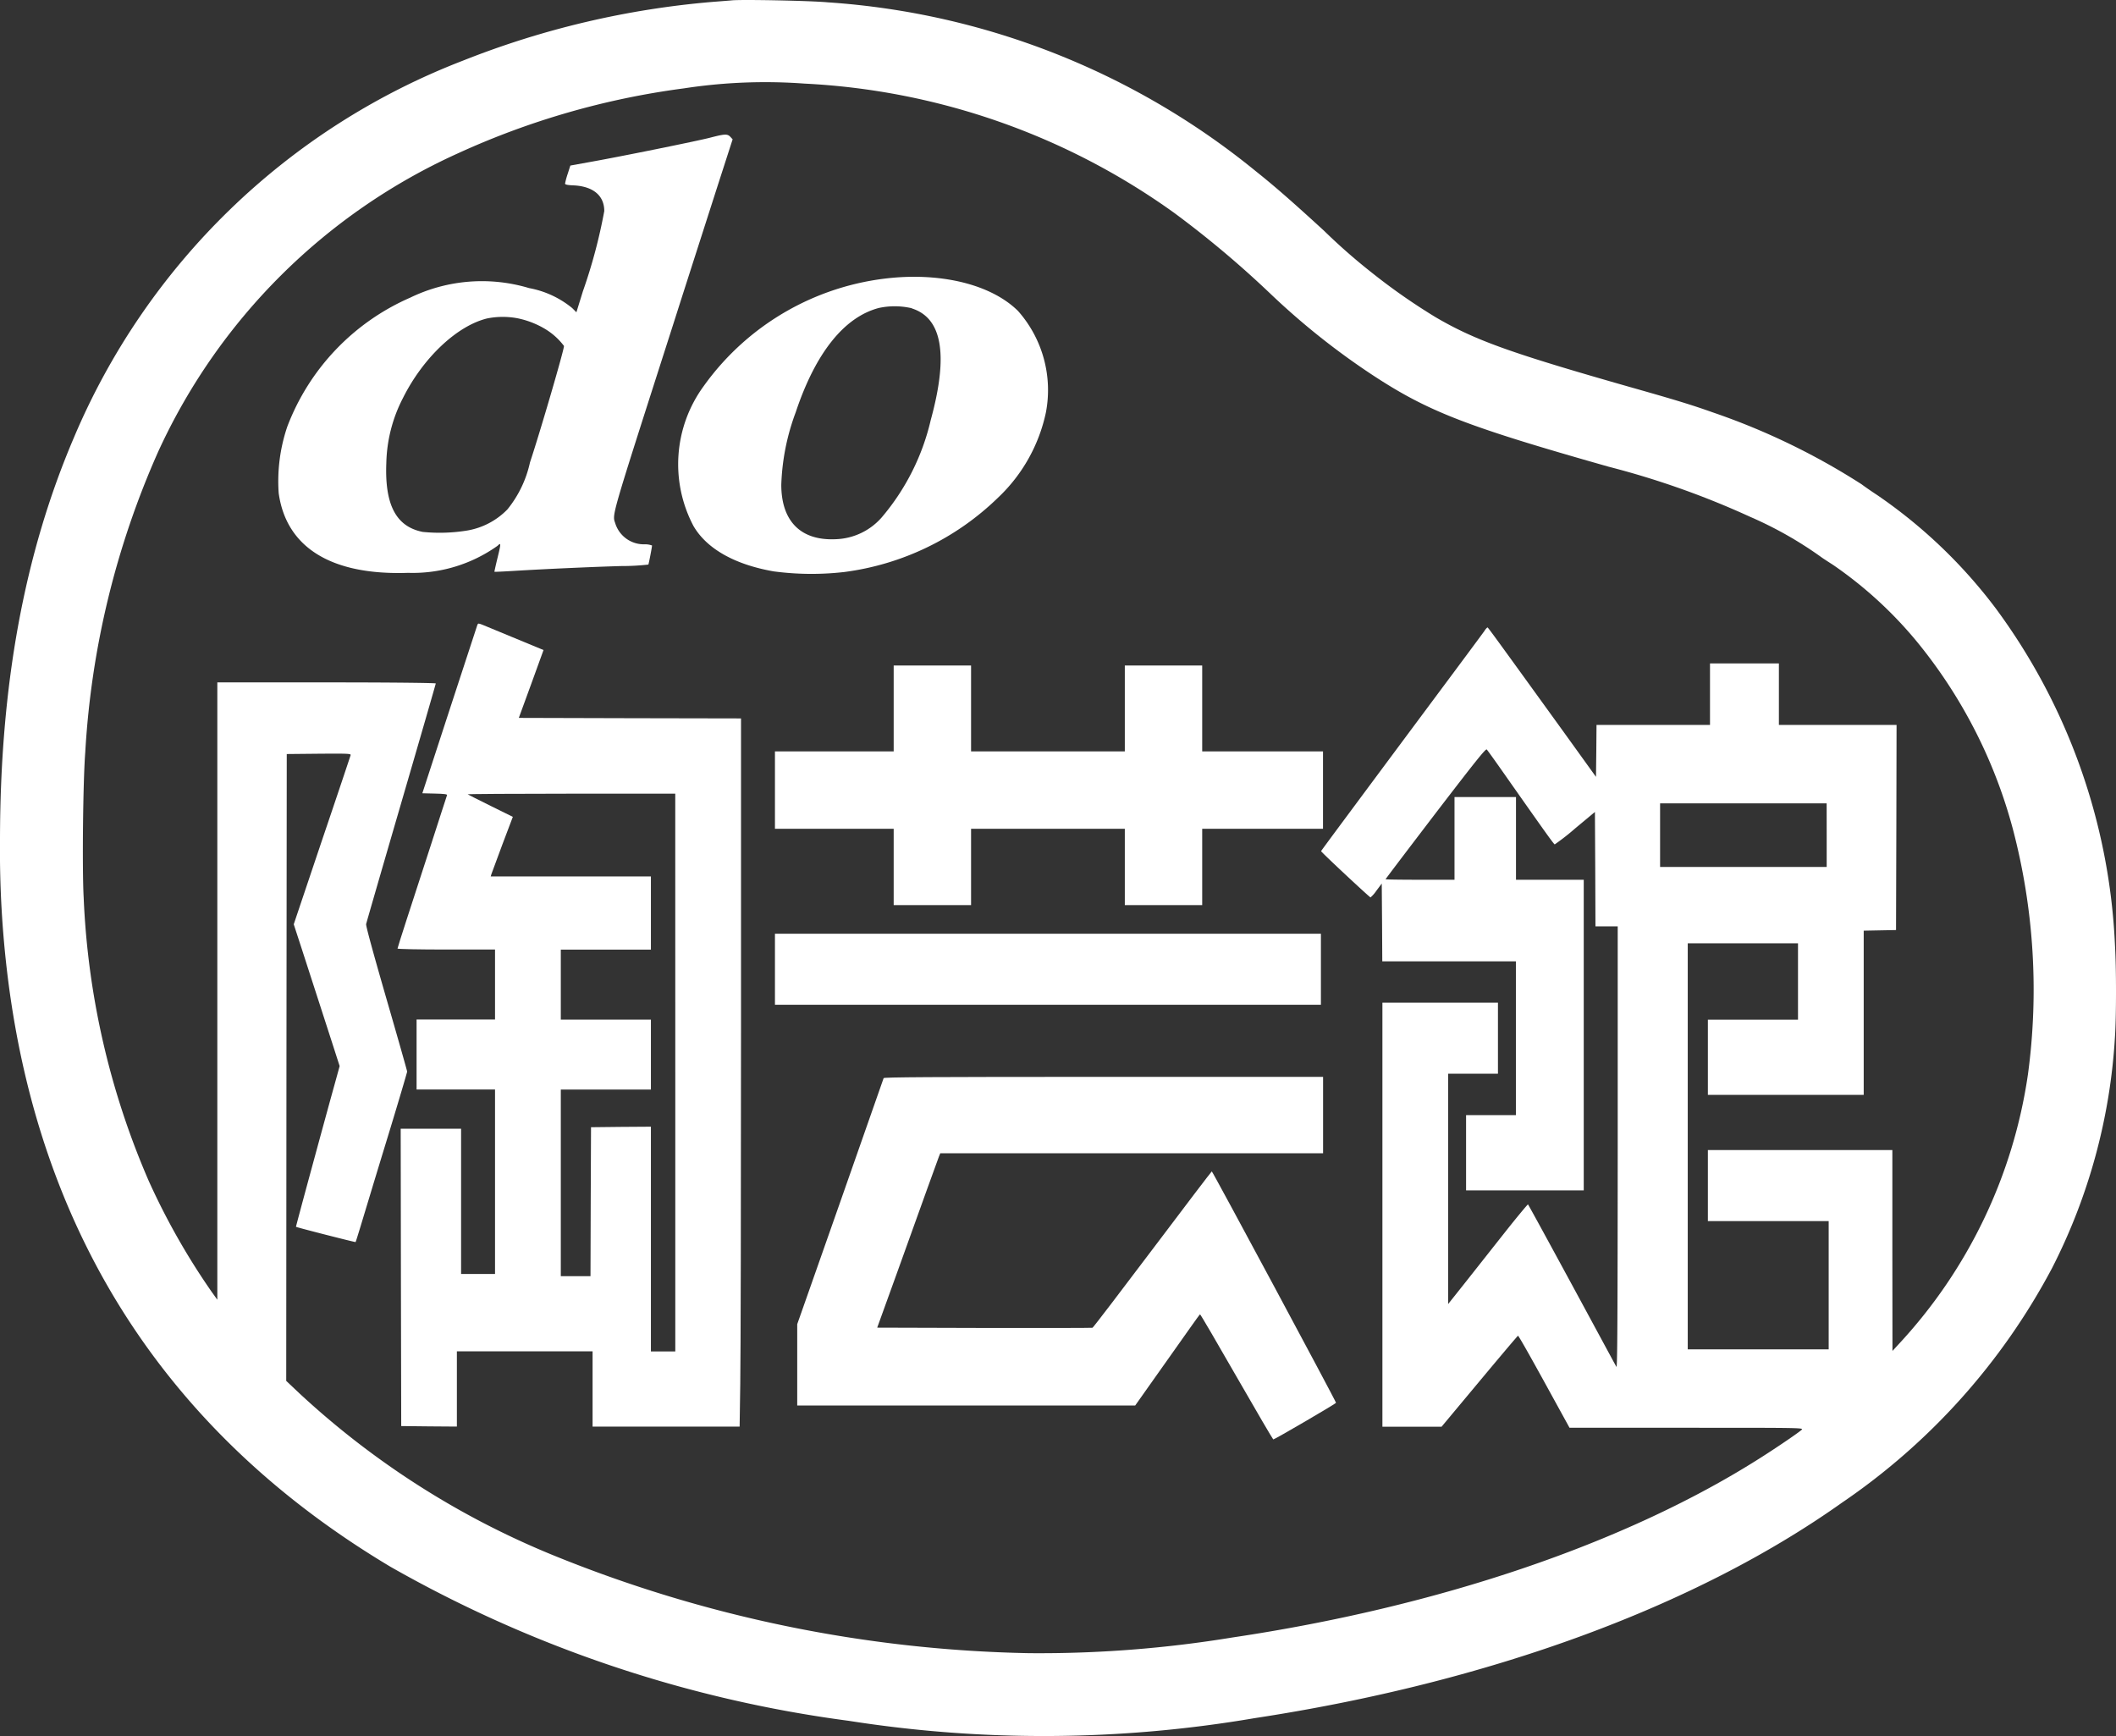 <svg xmlns="http://www.w3.org/2000/svg" width="115.609" height="94.847" viewBox="0 0 115.609 94.847">
  <rect x="0" y="0" width="115.609" height="94.847" fill="#333333" stroke="none"/>
  <g id="do_rogo1996" transform="translate(0 1811.752)">
    <path id="パス_1" data-name="パス 1" d="M39.966-1811.731c-.11.012-.568.046-1.014.081a47.793,47.793,0,0,0-13.669,3.215,37.835,37.835,0,0,0-21.245,20.591C1.321-1781.485,0-1774.279,0-1765.805a56.216,56.216,0,0,0,.434,7.524c1.778,14.109,8.81,24.917,20.909,32.134a68.774,68.774,0,0,0,25.022,8.41,68.591,68.591,0,0,0,22.184-.145c12.812-1.952,24.089-6.093,32.077-11.764a35.725,35.725,0,0,0,11.486-12.818,31.783,31.783,0,0,0,3.441-12.656c.075-1.1.075-3.776,0-4.981a33.427,33.427,0,0,0-6.51-18.407,27.571,27.571,0,0,0-6.487-6.2c-.249-.162-.631-.423-.846-.585a37.473,37.473,0,0,0-8.109-3.921c-1.141-.405-2-.672-4.518-1.384-6.562-1.871-8.491-2.56-10.657-3.829a33.465,33.465,0,0,1-3.533-2.473,32.176,32.176,0,0,1-2.549-2.241c-1.668-1.529-2.688-2.427-3.724-3.25a41.353,41.353,0,0,0-23.383-9.233C44.3-1811.714,40.475-1811.789,39.966-1811.731Zm4,4.547a37.827,37.827,0,0,1,20.185,7.061,54.968,54.968,0,0,1,5.265,4.425,39.975,39.975,0,0,0,5.531,4.408c3.07,2.021,5.132,2.821,12.951,5.039a46.138,46.138,0,0,1,7.732,2.74,20.932,20.932,0,0,1,3.921,2.23c.1.07.388.255.637.417a22.257,22.257,0,0,1,4.848,4.547,27.232,27.232,0,0,1,4.935,9.847,34.515,34.515,0,0,1,.828,13.409,27.418,27.418,0,0,1-7.084,14.77l-.319.347-.006-5.491v-5.485H93.311v3.881h6.6v7.008h-7.7v-22.184h6.024v4.17H93.311v4.112h8.514v-8.972l.886-.017.88-.017.017-5.607.012-5.6H97.191v-3.359H93.427v3.359h-6.2l-.012,1.419-.017,1.419-1.848-2.566c-3.759-5.2-4.049-5.6-4.083-5.6a.677.677,0,0,0-.162.191c-.07.1-1.222,1.656-2.566,3.458-4.877,6.557-6.342,8.532-6.36,8.573s2.624,2.5,2.7,2.531a1.9,1.9,0,0,0,.324-.371l.29-.388.017,2.126.012,2.126h7.3v8.4H80.1v4.112h6.429v-16.971H82.827v-4.518H79.468v4.518H77.585c-1.037,0-1.882-.011-1.882-.029s1.228-1.634,2.728-3.6c2.213-2.885,2.745-3.55,2.8-3.487.041.04.568.776,1.17,1.639,1.992,2.832,2.485,3.527,2.543,3.545a12.623,12.623,0,0,0,1.124-.88l1.072-.892.017,3.122.012,3.128h1.216v12.088c-.006,9.215-.017,12.065-.07,11.978-.041-.064-1.129-2.085-2.433-4.489s-2.381-4.379-2.4-4.385-.585.672-1.245,1.506-1.628,2.062-2.155,2.728l-.962,1.21v-12.586h2.722v-3.881H75.529v23.168h3.232l2.068-2.479c1.135-1.361,2.079-2.479,2.108-2.491s.666,1.118,1.431,2.508l1.384,2.519h6.4c6.267,0,6.394,0,6.284.11-.174.162-1.39.99-2.357,1.6-7.3,4.616-17.5,8.074-28.746,9.748a65.059,65.059,0,0,1-11.115.857,72.476,72.476,0,0,1-26.07-5.381,45.836,45.836,0,0,1-13.774-8.8l-.736-.695.012-17.121.017-17.127,1.761-.017c1.657-.011,1.755-.006,1.726.087-.017.058-.718,2.16-1.57,4.668l-1.535,4.564.429,1.315c.672,2.079,1.743,5.381,1.917,5.931l.162.5-.3,1.089c-.168.6-.707,2.572-1.2,4.385s-.892,3.3-.886,3.307c.035.035,3.238.851,3.255.834s.139-.417.284-.892.77-2.554,1.4-4.611,1.135-3.771,1.135-3.811-.51-1.836-1.135-3.991c-.724-2.508-1.124-3.968-1.106-4.066.017-.081.88-3.064,1.917-6.62s1.888-6.5,1.888-6.528-2.16-.058-5.966-.058H11.874v33.728l-.324-.452a37.968,37.968,0,0,1-3.417-6.024,43.373,43.373,0,0,1-3.562-15.506c-.087-1.587-.035-6.377.087-7.924a46.966,46.966,0,0,1,3.979-16.415,32.92,32.92,0,0,1,16.357-16.3,43.148,43.148,0,0,1,12.378-3.562A29.31,29.31,0,0,1,43.962-1807.184Zm55.836,41.06v1.738H90.7v-3.475H99.8Z" transform="translate(0 0)" fill="#fff"/>
    <path id="パス_2" data-name="パス 2" d="M285.824-1684.555c-.7.18-4.889,1.031-6.562,1.327l-1.054.191-.145.452a4.18,4.18,0,0,0-.145.533c0,.058.145.087.51.1,1.043.064,1.633.568,1.633,1.4a29.037,29.037,0,0,1-1.17,4.39l-.353,1.141-.232-.232a5.2,5.2,0,0,0-2.352-1.089,8.972,8.972,0,0,0-6.493.521,12.543,12.543,0,0,0-6.719,7.049,9.274,9.274,0,0,0-.469,3.637c.417,2.977,2.89,4.495,7.072,4.35a7.983,7.983,0,0,0,4.883-1.477c.2-.191.2-.156-.012.712-.093.382-.162.7-.156.707s.429-.011.933-.041c1.871-.115,4.558-.232,5.983-.272a13.011,13.011,0,0,0,1.494-.081c.023-.041.2-.95.2-1.043a1.114,1.114,0,0,0-.417-.064,1.635,1.635,0,0,1-1.575-1.095c-.18-.6-.388.122,3.1-10.768.95-2.977,2.085-6.5,2.514-7.842l.782-2.421-.127-.139C286.786-1684.775,286.647-1684.769,285.824-1684.555Zm-10.49,9.864a4.8,4.8,0,0,1,1.489.579,3.633,3.633,0,0,1,1.037.932c0,.232-1.315,4.732-1.859,6.365a6.141,6.141,0,0,1-1.234,2.566,3.991,3.991,0,0,1-2.2,1.153,9.305,9.305,0,0,1-2.421.075c-1.454-.284-2.085-1.471-1.993-3.765a8.092,8.092,0,0,1,.915-3.562c1.095-2.189,2.948-3.939,4.6-4.338A4.36,4.36,0,0,1,275.335-1674.691Z" transform="translate(-247.046 -119.67)" fill="#fff"/>
    <path id="パス_3" data-name="パス 3" d="M651.62-1550.7a14.286,14.286,0,0,0-10.675,5.954,7.229,7.229,0,0,0-.55,7.64c.724,1.239,2.247,2.1,4.373,2.473a15.694,15.694,0,0,0,3.869.035,14.762,14.762,0,0,0,8.4-4.066,8.961,8.961,0,0,0,2.612-4.657,6.519,6.519,0,0,0-1.523-5.537C656.787-1550.184,654.36-1550.873,651.62-1550.7Zm.7,1.7c1.668.527,2.01,2.548,1.037,6.094a12.593,12.593,0,0,1-2.693,5.34,3.486,3.486,0,0,1-2.491,1.176c-1.911.093-2.977-.973-2.983-2.965a12.407,12.407,0,0,1,.788-3.968c1.077-3.232,2.641-5.2,4.541-5.7A4.106,4.106,0,0,1,652.321-1549.008Z" transform="translate(-602.504 -245.903)" fill="#fff"/>
    <path id="パス_4" data-name="パス 4" d="M379.361-1223.455c-.023.058-.707,2.149-1.523,4.651l-1.483,4.547.689.017c.51.011.684.035.66.087s-.405,1.257-.875,2.7-1.077,3.307-1.344,4.135-.487,1.518-.487,1.546,1.176.052,2.664.052h2.664v3.823h-4.286v3.823h4.286v10.078h-1.854v-7.935h-3.3l.012,8.12.017,8.126,1.523.017,1.518.011v-4.112h7.414v4.112h8.034l.035-2.357c.023-1.292.041-10,.041-19.345v-16.988l-6.07-.012-6.07-.017.678-1.854.672-1.853-.18-.075c-.1-.041-.805-.336-1.57-.649s-1.489-.614-1.61-.666C379.414-1223.548,379.4-1223.548,379.361-1223.455Zm10.814,24.46v15.233h-1.332v-12.279l-1.633.011-1.639.018-.017,4.066-.012,4.072H383.92v-10.194h4.923v-3.823H383.92v-3.823h4.923v-4h-8.752l.04-.133c.023-.07.3-.8.6-1.622l.568-1.5-1.216-.6c-.666-.33-1.228-.614-1.251-.631s2.525-.035,5.653-.035h5.688Z" transform="translate(-353.28 -554.155)" fill="#fff"/>
    <path id="パス_5" data-name="パス 5" d="M737.487-1181.654v2.346H731v4.228h6.487v4.17h4.228v-4.17h8.4v4.17h4.228v-4.17h6.6v-4.228h-6.6V-1184h-4.228v4.692h-8.4V-1184h-4.228Z" transform="translate(-688.66 -591.392)" fill="#fff"/>
    <path id="パス_6" data-name="パス 6" d="M731-929.06v1.94h29.829V-931H731Z" transform="translate(-688.66 -829.738)" fill="#fff"/>
    <path id="パス_7" data-name="パス 7" d="M756.721-795.931c-.718,2.051-4.13,11.787-4.437,12.638l-.284.805v4.443h18.465l.77-1.089c.423-.6.99-1.4,1.263-1.784s.718-1.014.99-1.4.5-.7.521-.707.921,1.535,2,3.417,1.981,3.417,2,3.417c.081,0,3.429-1.958,3.429-2,.006-.07-6.748-12.65-6.788-12.644-.017,0-1.477,1.917-3.244,4.263s-3.238,4.269-3.273,4.28-2.693.017-5.908.011l-5.856-.017,1.089-3.012c.6-1.657,1.338-3.719,1.645-4.576s.6-1.651.637-1.755l.075-.185h20.915V-796h-11.99C759.194-796,756.738-795.983,756.721-795.931Z" transform="translate(-708.443 -956.918)" fill="#fff"/>
  </g>
</svg>
